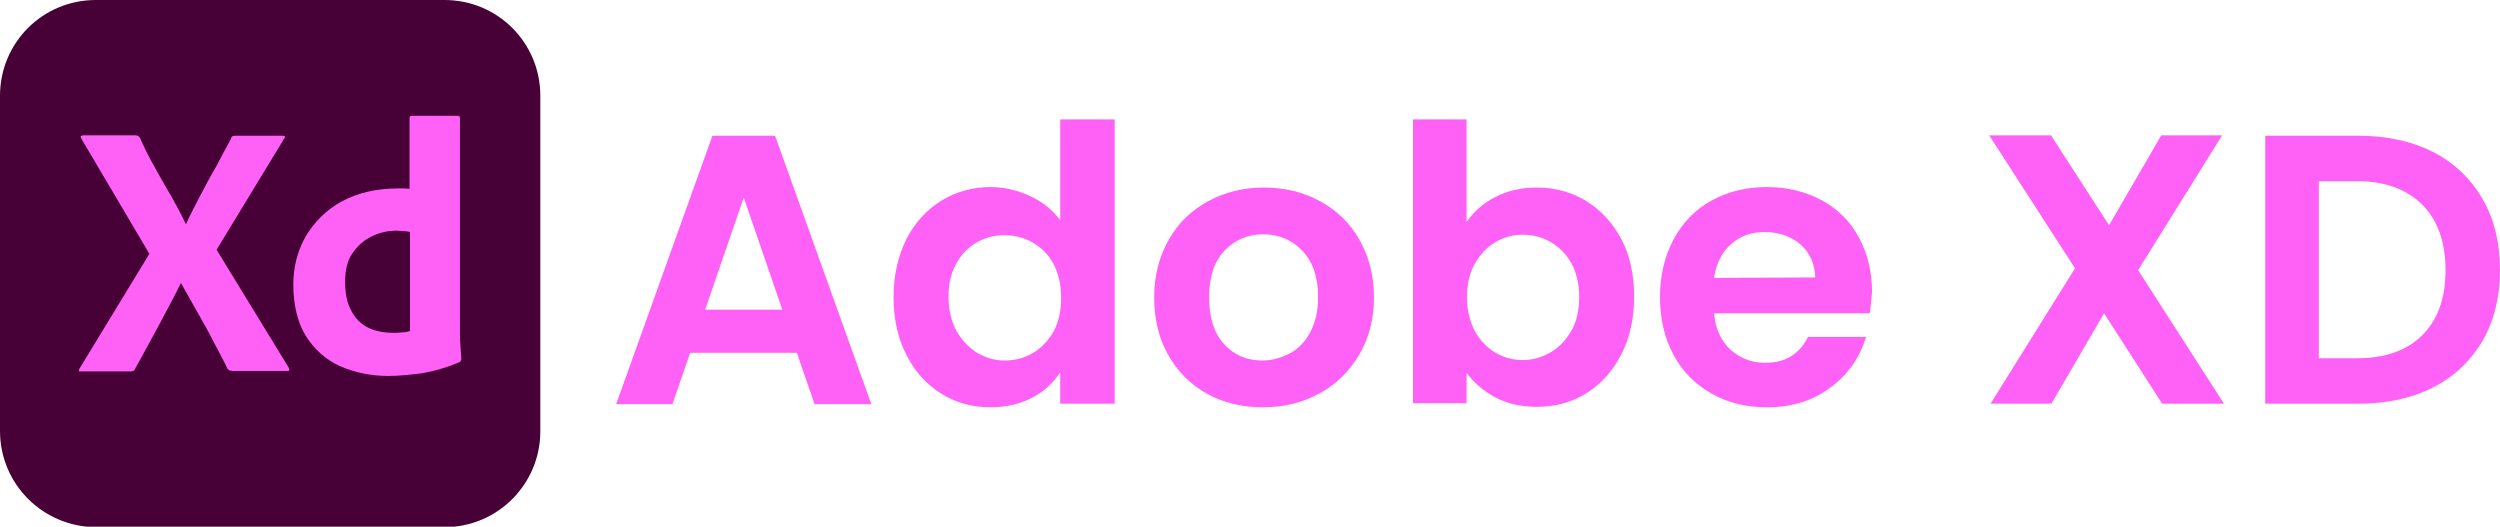 <svg xmlns="http://www.w3.org/2000/svg" xmlns:xlink="http://www.w3.org/1999/xlink" id="Calque_1" x="0px" y="0px" viewBox="0 0 550.6 116" style="enable-background:new 0 0 550.6 116;" xml:space="preserve"><style type="text/css">	.st0{fill:#470137;}	.st1{fill:#FF61F6;}</style><g id="Layer_1">	<g id="Layer_2_1_">		<g id="Surfaces">			<g id="UI_UX_Surface">				<g id="Outline_no_shadow">					<path class="st0" d="M21.1,0h76.8C109.6,0,119,9.4,119,21.1v73.9c0,11.6-9.4,21.1-21.1,21.1H21.1C9.4,116,0,106.6,0,94.9V21.1      C0,9.4,9.4,0,21.1,0z"></path>				</g>			</g>		</g>		<g id="Outlined_Mnemonics_Logos">			<g id="Xd">				<path class="st1" d="M62.6,30.5L47.7,55l15.9,26c0.1,0.2,0.1,0.4,0.1,0.6c0,0.2-0.2,0-0.5,0.1H51.8c-0.8,0-1.3,0-1.7-0.5     c-1-2.1-2.1-4.1-3.2-6.2c-1-2-2.2-4.1-3.4-6.2s-2.4-4.3-3.6-6.4h-0.1c-1,2.1-2.2,4.3-3.3,6.4c-1.1,2.1-2.3,4.3-3.4,6.3     c-1.1,2.1-2.3,4.2-3.4,6.2c-0.2,0.5-0.6,0.5-1.1,0.5H17.7c-0.2,0-0.3,0.1-0.3-0.1c0-0.2,0-0.4,0.1-0.5l15.4-25.3l-15-25.4     c-0.1-0.2-0.2-0.4-0.1-0.5c0.1-0.1,0.3-0.2,0.5-0.2h11.3c0.2,0,0.5,0,0.7,0.1c0.2,0.1,0.3,0.2,0.5,0.4c0.9,2.1,2,4.3,3.2,6.4     c1.2,2.1,2.3,4.2,3.6,6.3c1.2,2.1,2.3,4.2,3.3,6.3h0.1c1-2.2,2.1-4.3,3.2-6.4c1.1-2.1,2.2-4.2,3.4-6.2c1.1-2.1,2.2-4.2,3.3-6.2     c0-0.2,0.1-0.4,0.3-0.5c0.2-0.1,0.4-0.1,0.6-0.1h10.5c0.2,0,0.5,0.1,0.5,0.3C62.8,30.2,62.7,30.4,62.6,30.5L62.6,30.5z"></path>				<path class="st1" d="M85.5,82.8c-3.7,0-7.3-0.7-10.7-2.2c-3.1-1.4-5.7-3.8-7.5-6.7c-1.8-3-2.7-6.8-2.7-11.3     c0-3.7,0.9-7.3,2.7-10.5c1.9-3.2,4.6-5.9,7.9-7.7c3.5-1.9,7.6-2.9,12.5-2.9c0.2,0,0.6,0,1,0c0.4,0,0.9,0,1.5,0.1V26     c0-0.3,0.1-0.5,0.5-0.5h10.1c0.2,0,0.4,0.1,0.5,0.3c0,0,0,0.1,0,0.1v47.2c0,0.9,0,1.9,0.1,3c0.1,1,0.1,2,0.2,2.9     c0,0.3-0.1,0.6-0.5,0.8c-2.6,1.1-5.3,1.9-8.1,2.4C90.6,82.5,88,82.8,85.5,82.8z M90.3,72.9V51.1c-0.4-0.1-0.9-0.2-1.3-0.2     c-0.5,0-1.1-0.1-1.6-0.1c-1.9,0-3.9,0.4-5.6,1.3c-1.7,0.8-3.1,2.1-4.2,3.7c-1.1,1.6-1.6,3.7-1.6,6.3c0,1.7,0.2,3.5,0.8,5.1     c0.5,1.3,1.2,2.5,2.2,3.5c0.9,0.9,2.1,1.6,3.4,2c1.3,0.4,2.7,0.6,4.1,0.6c0.7,0,1.4,0,2.1-0.1C89.2,73.2,89.7,73.1,90.3,72.9z"></path>			</g>		</g>	</g></g><g>	<g>		<path class="st1" d="M175.5,77.7H152L148.1,89h-12.4l21.2-59.1h13.8L191.9,89h-12.5L175.5,77.7z M172.3,68.2l-8.5-24.7l-8.5,24.7   H172.3z"></path>		<path class="st1" d="M199.6,52.7c1.9-3.7,4.5-6.5,7.7-8.5c3.3-2,6.9-3,10.9-3c3,0,5.9,0.7,8.7,2c2.8,1.3,5,3.1,6.6,5.3V26.3h12   v62.6h-12V82c-1.5,2.3-3.5,4.2-6.2,5.6c-2.7,1.4-5.7,2.1-9.2,2.1c-3.9,0-7.6-1-10.8-3s-5.9-4.9-7.7-8.6c-1.9-3.7-2.8-7.9-2.8-12.7   C196.8,60.6,197.8,56.4,199.6,52.7z M232,58.1c-1.1-2.1-2.7-3.6-4.6-4.7s-4-1.6-6.2-1.6s-4.2,0.5-6.1,1.6s-3.4,2.6-4.5,4.7   c-1.2,2.1-1.7,4.5-1.7,7.3s0.6,5.3,1.7,7.4c1.2,2.1,2.7,3.7,4.6,4.9c1.9,1.1,3.9,1.7,6,1.7c2.2,0,4.3-0.5,6.2-1.6   c1.9-1.1,3.4-2.7,4.6-4.7c1.1-2.1,1.7-4.5,1.7-7.4C233.7,62.6,233.1,60.1,232,58.1z"></path>		<path class="st1" d="M265.8,86.7c-3.6-2-6.4-4.8-8.5-8.5s-3.1-7.9-3.1-12.7s1.1-9,3.2-12.7s5-6.5,8.7-8.5s7.8-3,12.3-3   s8.6,1,12.3,3c3.7,2,6.6,4.8,8.7,8.5s3.2,7.9,3.2,12.7c0,4.8-1.1,9-3.3,12.7c-2.2,3.7-5.1,6.5-8.8,8.5c-3.7,2-7.8,3-12.4,3   C273.5,89.7,269.4,88.7,265.8,86.7z M284.1,77.8c1.9-1,3.4-2.6,4.5-4.7c1.1-2.1,1.7-4.6,1.7-7.6c0-4.5-1.2-7.9-3.5-10.3   s-5.2-3.6-8.6-3.6s-6.2,1.2-8.5,3.6s-3.4,5.8-3.4,10.3c0,4.5,1.1,7.9,3.3,10.3c2.2,2.4,5,3.6,8.4,3.6   C280.2,79.4,282.2,78.8,284.1,77.8z"></path>		<path class="st1" d="M329.3,43.4c2.7-1.4,5.7-2.1,9.2-2.1c4,0,7.6,1,10.9,3c3.2,2,5.8,4.8,7.7,8.4c1.9,3.6,2.8,7.9,2.8,12.6   c0,4.8-0.9,9-2.8,12.7s-4.5,6.6-7.7,8.6s-6.9,3-10.9,3c-3.5,0-6.6-0.7-9.2-2.1c-2.6-1.4-4.7-3.2-6.3-5.4v6.7h-11.8V26.3H323v22.6   C324.5,46.7,326.6,44.8,329.3,43.4z M346.1,58c-1.2-2.1-2.7-3.6-4.6-4.7s-3.9-1.6-6.1-1.6c-2.1,0-4.2,0.5-6,1.6   c-1.9,1.1-3.4,2.7-4.6,4.8c-1.2,2.1-1.7,4.5-1.7,7.4c0,2.8,0.6,5.3,1.7,7.4c1.2,2.1,2.7,3.7,4.6,4.8s3.9,1.6,6,1.6   c2.2,0,4.2-0.6,6.1-1.7c1.9-1.1,3.4-2.7,4.6-4.8s1.7-4.6,1.7-7.4C347.8,62.5,347.2,60.1,346.1,58z"></path>		<path class="st1" d="M411.8,69h-34.3c0.3,3.4,1.5,6,3.6,8c2.1,1.9,4.7,2.9,7.7,2.9c4.4,0,7.5-1.9,9.4-5.7H411   c-1.4,4.5-3.9,8.2-7.8,11.1c-3.8,2.9-8.5,4.4-14.1,4.4c-4.5,0-8.6-1-12.1-3c-3.6-2-6.4-4.8-8.4-8.5s-3-7.9-3-12.7s1-9.1,3-12.8   c2-3.7,4.7-6.5,8.3-8.5c3.6-2,7.6-3,12.3-3c4.5,0,8.4,1,12,2.9c3.5,1.9,6.3,4.6,8.2,8.2c1.9,3.5,2.9,7.6,2.9,12.1   C412.1,66.2,412,67.7,411.8,69z M399.8,61.1c-0.1-3-1.2-5.5-3.3-7.3s-4.8-2.7-7.9-2.7c-2.9,0-5.4,0.9-7.4,2.7   c-2,1.8-3.2,4.2-3.7,7.4L399.8,61.1L399.8,61.1z"></path>		<path class="st1" d="M476.2,88.9L463.4,69l-11.6,19.9h-13.4L457,59.1l-18.9-29.3h13.6l12.8,19.8L476,29.8h13.4l-18.5,29.7   l18.9,29.4L476.2,88.9L476.2,88.9z"></path>		<path class="st1" d="M535.9,33.5c4.7,2.4,8.3,5.9,10.9,10.4c2.6,4.5,3.8,9.7,3.8,15.6s-1.3,11.1-3.8,15.5   c-2.6,4.4-6.2,7.9-10.9,10.3c-4.7,2.4-10.2,3.6-16.4,3.6h-20.6v-59h20.6C525.7,29.9,531.2,31.1,535.9,33.5z M533.5,73.8   c3.4-3.4,5.1-8.1,5.1-14.3c0-6.1-1.7-11-5.1-14.4s-8.2-5.2-14.4-5.2h-8.4v39h8.4C525.3,78.9,530.1,77.2,533.5,73.8z"></path>	</g></g></svg>